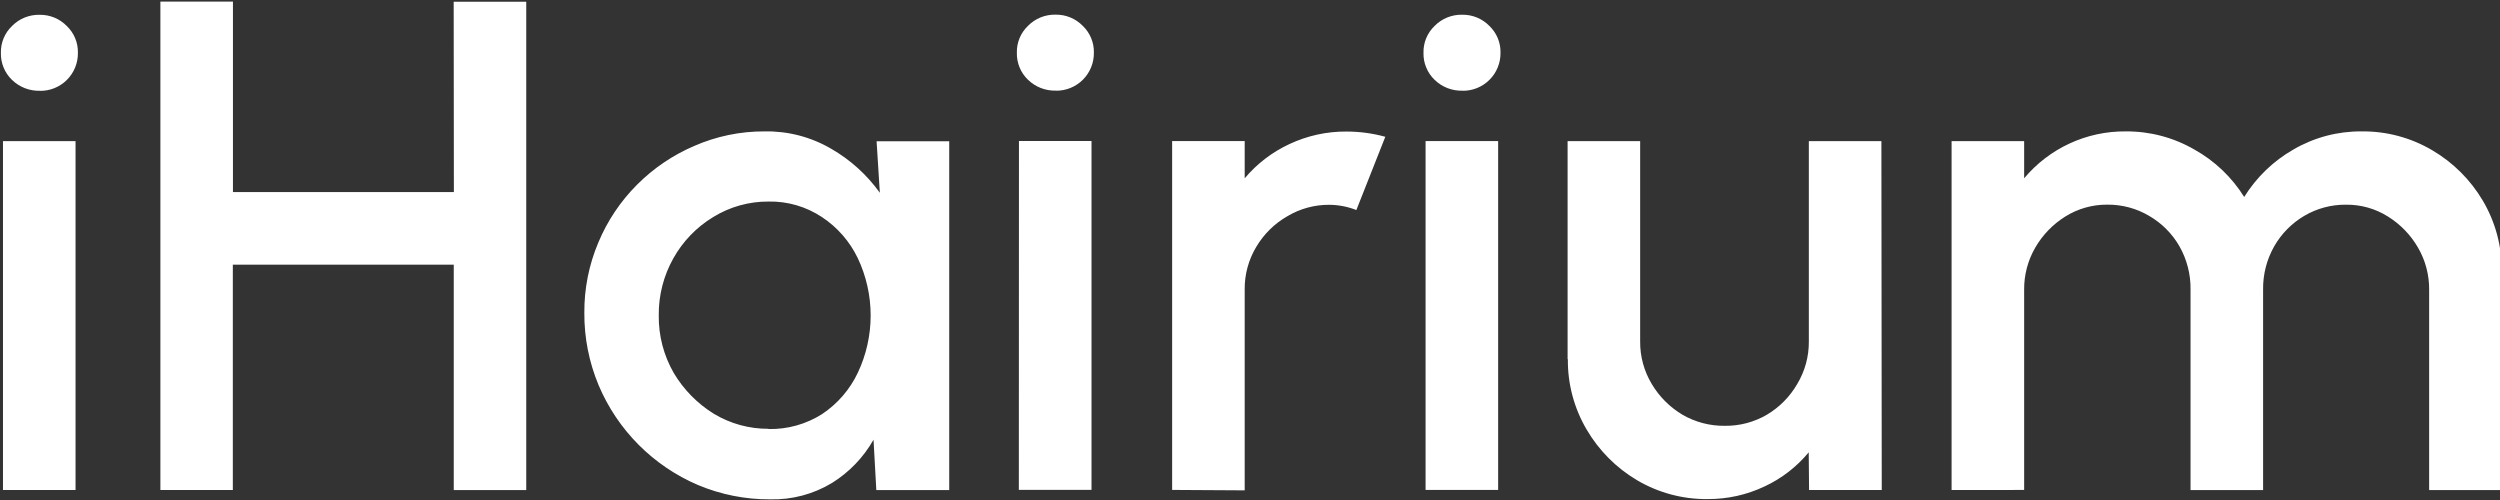 <?xml version="1.0" encoding="UTF-8"?> <svg xmlns="http://www.w3.org/2000/svg" width="645" height="129" viewBox="0 0 645 129" fill="none"><rect x="0" y="0" width="645" height="129" fill="#333333" stroke="none"/> <path d="M0.77 36.42H19.49V126.42H0.77V36.42ZM10.31 23.42C8.984 23.459 7.665 23.232 6.428 22.753C5.191 22.274 4.063 21.552 3.11 20.63C2.169 19.728 1.427 18.64 0.931 17.434C0.435 16.229 0.196 14.933 0.23 13.63C0.2 12.338 0.44 11.054 0.936 9.86C1.433 8.667 2.173 7.59 3.11 6.7C4.036 5.76 5.144 5.019 6.367 4.524C7.59 4.029 8.901 3.789 10.22 3.82C11.521 3.798 12.814 4.042 14.018 4.537C15.221 5.032 16.311 5.768 17.22 6.7C18.157 7.59 18.898 8.667 19.393 9.86C19.89 11.054 20.13 12.338 20.1 13.63C20.117 14.923 19.876 16.207 19.389 17.405C18.902 18.603 18.18 19.691 17.266 20.606C16.351 21.52 15.263 22.242 14.065 22.729C12.867 23.216 11.583 23.457 10.29 23.44M117.05 0.44H135.77V126.44H117.07V68.28H60.07V126.42H41.38V0.42H60.1V49.56H117.1L117.05 0.44ZM226.16 36.44H244.9V126.44H226.09L225.37 113.44C222.79 117.997 219.107 121.835 214.66 124.6C209.863 127.502 204.335 128.969 198.73 128.83C192.335 128.871 185.997 127.616 180.1 125.14C168.537 120.208 159.341 110.98 154.45 99.4C151.969 93.473 150.713 87.105 150.76 80.68C150.718 74.468 151.943 68.313 154.36 62.59C156.686 57.005 160.083 51.929 164.36 47.65C168.595 43.403 173.605 40.008 179.12 37.65C184.82 35.157 190.978 33.88 197.2 33.9C203.265 33.775 209.246 35.332 214.48 38.4C219.416 41.241 223.685 45.108 227 49.74L226.16 36.44ZM198.26 110.69C203.161 110.797 207.984 109.45 212.12 106.82C216.084 104.175 219.257 100.505 221.3 96.2C223.492 91.572 224.63 86.516 224.63 81.395C224.63 76.274 223.492 71.218 221.3 66.59C219.233 62.287 216.036 58.627 212.05 56C207.975 53.295 203.17 51.899 198.28 52C193.239 51.97 188.291 53.356 184 56C179.721 58.595 176.186 62.254 173.74 66.62C171.204 71.122 169.9 76.213 169.96 81.38C169.893 86.588 171.23 91.717 173.83 96.23C176.382 100.522 179.932 104.135 184.18 106.76C188.445 109.325 193.334 110.664 198.31 110.63M262.89 36.38H281.61V126.38H262.86L262.89 36.38ZM272.43 23.38C271.104 23.419 269.785 23.192 268.548 22.713C267.311 22.234 266.183 21.512 265.23 20.59C264.289 19.688 263.547 18.6 263.051 17.394C262.555 16.189 262.316 14.893 262.35 13.59C262.32 12.298 262.56 11.014 263.056 9.82C263.553 8.627 264.293 7.55 265.23 6.66C266.156 5.72 267.264 4.979 268.487 4.484C269.71 3.989 271.021 3.749 272.34 3.78C273.641 3.758 274.934 4.002 276.138 4.497C277.341 4.992 278.431 5.728 279.34 6.66C280.277 7.55 281.017 8.627 281.513 9.82C282.01 11.014 282.25 12.298 282.22 13.59C282.237 14.883 281.996 16.167 281.509 17.365C281.022 18.563 280.3 19.651 279.386 20.566C278.471 21.48 277.383 22.202 276.185 22.689C274.987 23.176 273.703 23.418 272.41 23.4M302.41 126.4V36.4H321.13V46C324.281 42.256 328.213 39.245 332.65 37.18C337.265 35.007 342.309 33.899 347.41 33.94C350.789 33.941 354.152 34.395 357.41 35.29L349.94 54.19C347.71 53.312 345.337 52.855 342.94 52.84C339.103 52.815 335.333 53.853 332.05 55.84C328.782 57.728 326.055 60.424 324.13 63.67C322.131 66.988 321.093 70.796 321.13 74.67V126.51L302.41 126.4ZM367.8 36.4H386.52V126.4H367.8V36.4ZM377.34 23.4C376.014 23.439 374.695 23.212 373.458 22.733C372.221 22.254 371.093 21.532 370.14 20.61C369.199 19.708 368.457 18.62 367.961 17.414C367.465 16.209 367.226 14.913 367.26 13.61C367.23 12.318 367.47 11.034 367.966 9.84C368.463 8.647 369.203 7.57 370.14 6.68C371.066 5.74 372.174 4.999 373.397 4.504C374.62 4.009 375.931 3.769 377.25 3.8C378.551 3.778 379.844 4.022 381.047 4.517C382.251 5.012 383.341 5.748 384.25 6.68C385.187 7.57 385.928 8.647 386.424 9.84C386.92 11.034 387.16 12.318 387.13 13.61C387.147 14.903 386.906 16.187 386.419 17.385C385.932 18.583 385.21 19.671 384.296 20.586C383.381 21.5 382.293 22.222 381.095 22.709C379.897 23.196 378.613 23.438 377.32 23.42M404.44 92.72V36.42H423.16V88.08C423.123 91.954 424.161 95.762 426.16 99.08C428.099 102.339 430.821 105.061 434.08 107C437.396 108.92 441.169 109.908 445 109.86C448.809 109.908 452.56 108.92 455.85 107C459.096 105.075 461.792 102.348 463.68 99.08C465.679 95.762 466.717 91.954 466.68 88.08V36.42H485.4L485.49 126.42H466.74L466.65 116.7C463.545 120.455 459.64 123.469 455.22 125.52C450.635 127.686 445.621 128.793 440.55 128.76C434.16 128.83 427.873 127.149 422.37 123.9C416.999 120.724 412.525 116.233 409.37 110.85C406.121 105.347 404.44 99.06 404.51 92.67M503.51 126.42V36.42H522.23V46C525.431 42.174 529.439 39.105 533.968 37.013C538.496 34.92 543.432 33.857 548.42 33.9C554.642 33.848 560.764 35.464 566.15 38.58C571.4 41.507 575.821 45.718 579 50.82C582.15 45.751 586.511 41.545 591.69 38.58C597.04 35.457 603.135 33.84 609.33 33.9C615.72 33.83 622.007 35.511 627.51 38.76C632.893 41.915 637.384 46.389 640.56 51.76C643.827 57.278 645.515 63.588 645.44 70V126.43H626.72V74.76C626.756 70.937 625.761 67.175 623.84 63.87C621.954 60.61 619.296 57.863 616.1 55.87C612.869 53.833 609.119 52.77 605.3 52.81C601.505 52.766 597.77 53.762 594.5 55.69C591.285 57.585 588.617 60.283 586.76 63.52C584.81 66.944 583.815 70.83 583.88 74.77V126.43H565.16V74.76C565.225 70.82 564.23 66.934 562.28 63.51C560.406 60.256 557.704 57.554 554.45 55.68C551.18 53.752 547.445 52.756 543.65 52.8C539.833 52.776 536.087 53.838 532.85 55.86C529.654 57.853 526.996 60.6 525.11 63.86C523.189 67.165 522.194 70.927 522.23 74.75V126.41L503.51 126.42Z" fill="white"></path> </svg> 